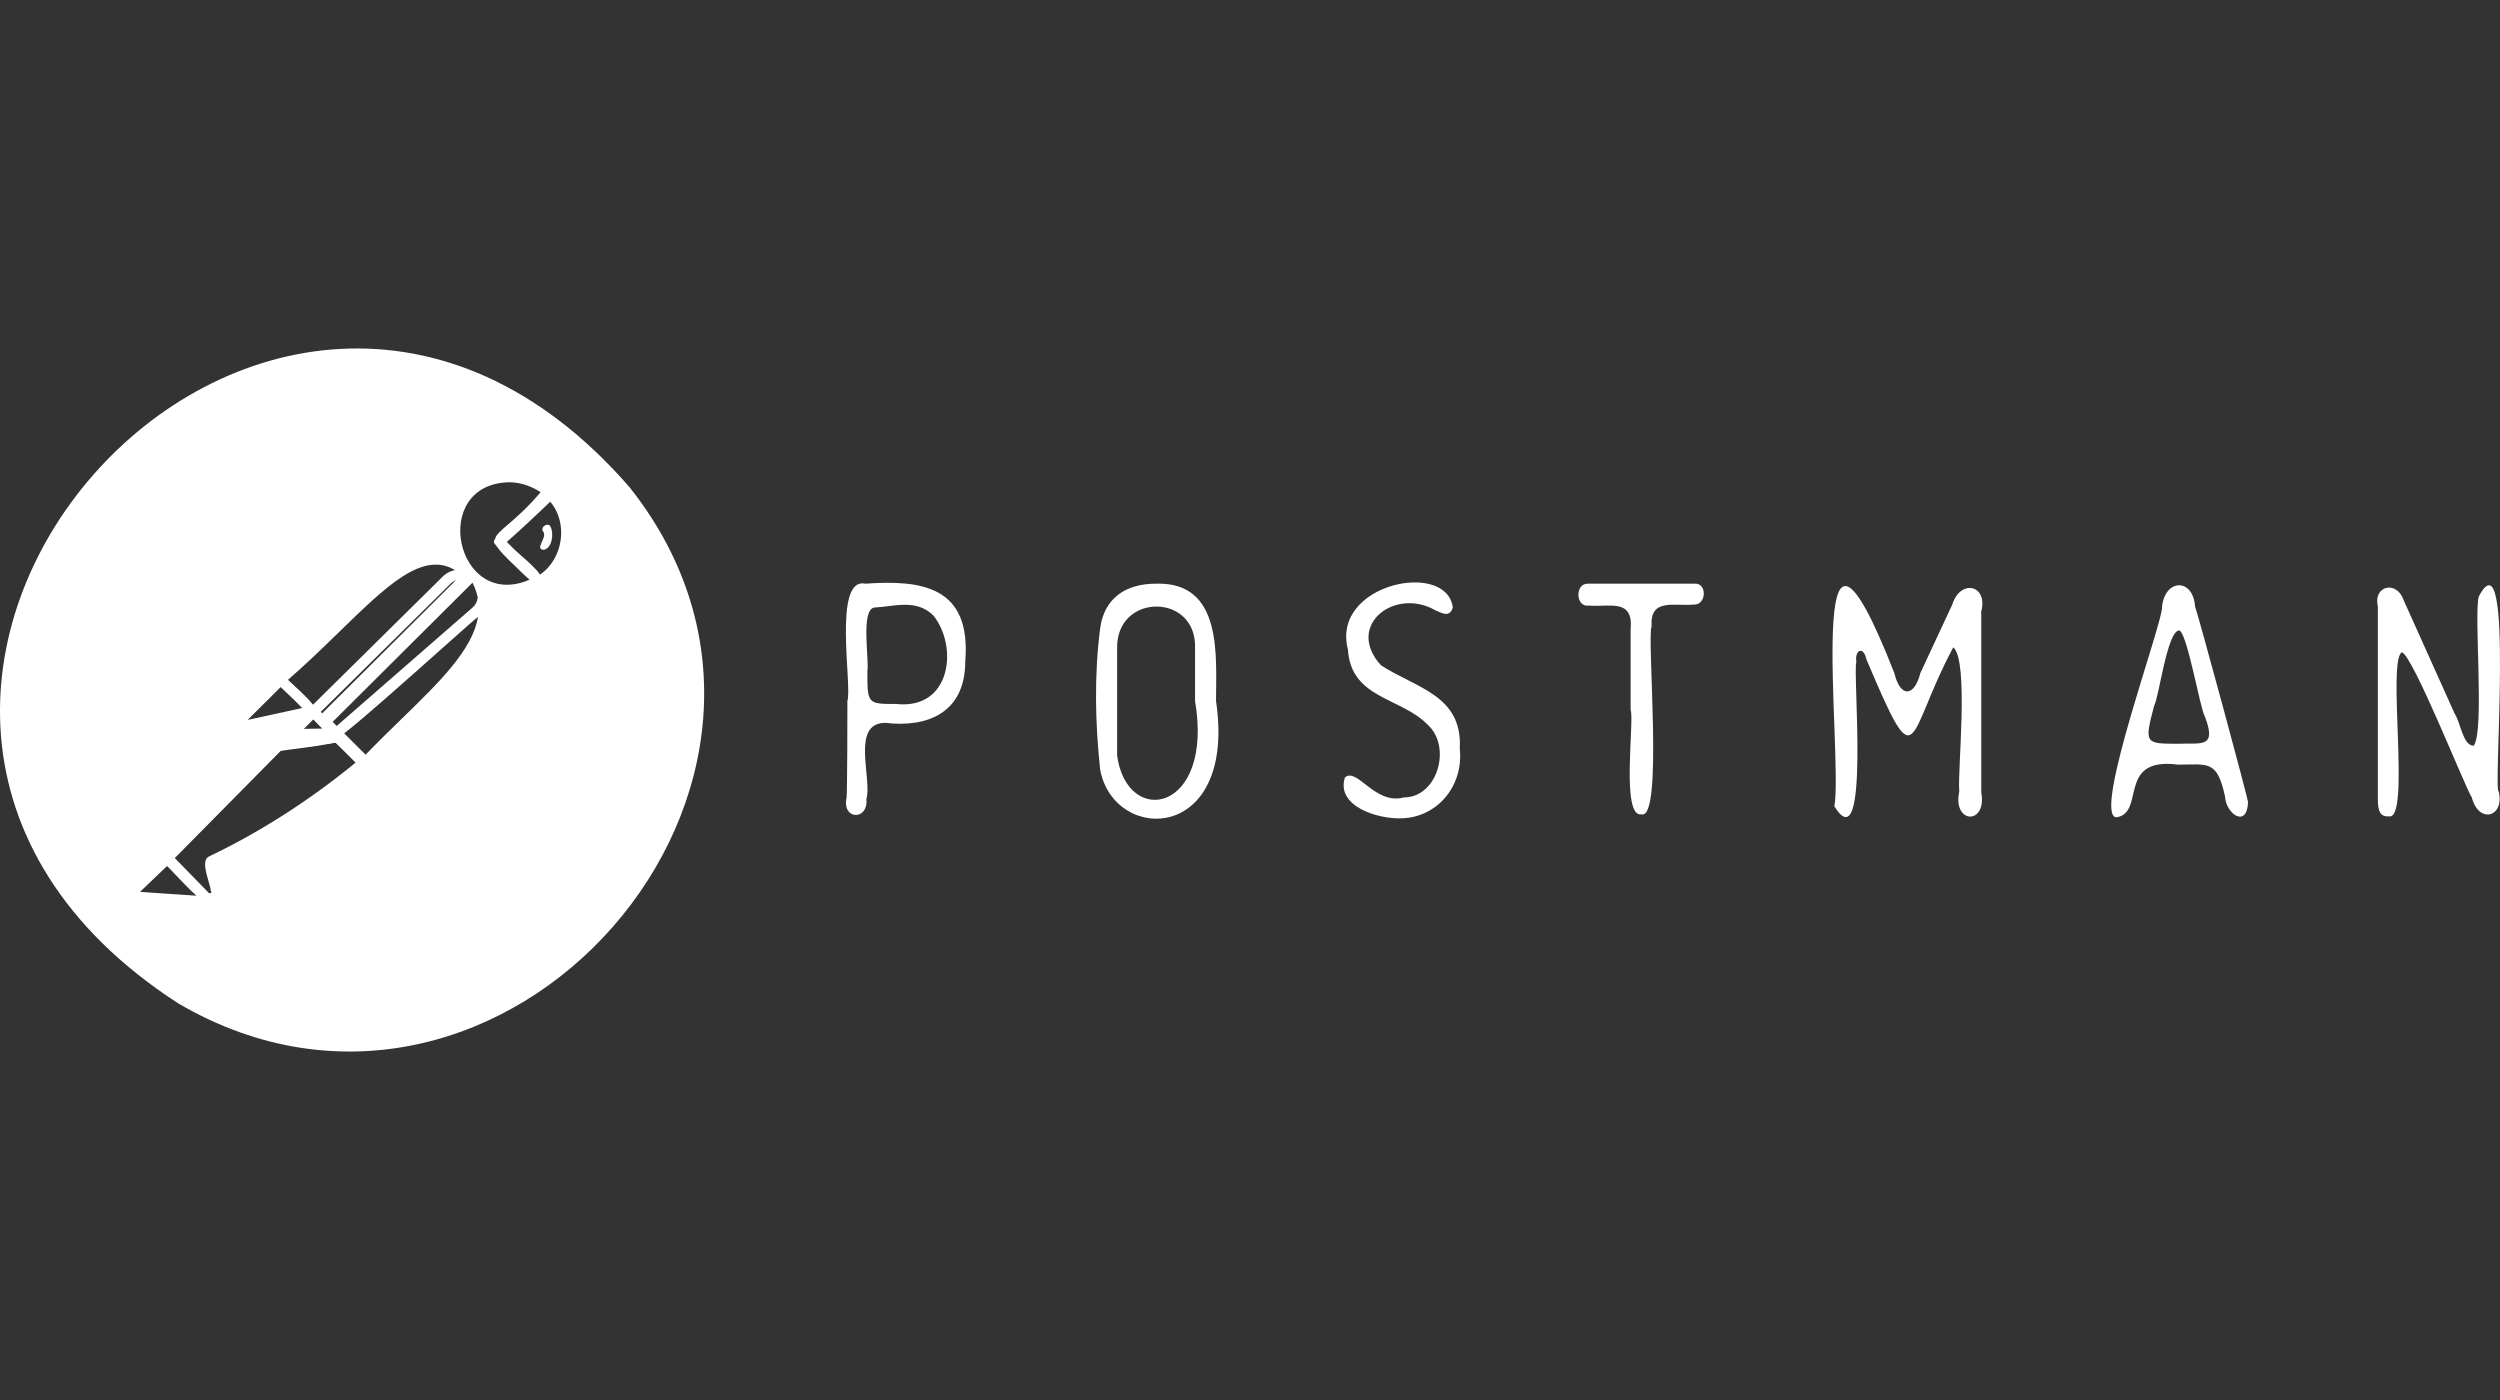 <svg width="100" height="56" viewBox="0 0 100 56" fill="none" xmlns="http://www.w3.org/2000/svg">
<rect x="0" y="0" width="100" height="56" fill="#333333" stroke="none"/>
<path d="M11.838 29.909C11.479 29.909 11.279 29.431 11.519 29.193C11.719 29.113 12.398 28.04 12.678 28.358C14.596 30.028 13.557 29.59 11.838 29.909ZM11.838 29.471L13.077 29.312L12.518 28.755L11.838 29.471ZM22.028 21.08C21.948 20.881 21.628 21.04 21.708 21.239C21.948 21.478 21.349 21.955 21.748 21.995C22.108 21.915 22.148 21.319 22.028 21.08ZM78.132 25.892C76.213 29.471 76.773 31.38 74.655 26.369C74.535 25.812 74.175 26.011 74.255 26.488C74.096 26.807 74.815 34.562 73.376 32.255C73.736 30.147 72.058 17.421 75.774 26.926C76.014 27.92 76.573 27.88 76.813 26.926L78.091 24.182C78.411 23.148 79.53 23.387 79.25 24.46V31.698C79.49 33.011 78.091 32.971 78.371 31.659C78.291 30.863 78.771 26.449 78.132 25.892ZM96.073 26.091C95.474 26.449 96.433 32.852 95.554 32.653C95.114 32.693 95.114 32.255 95.114 31.897V24.261C94.915 23.426 95.874 23.188 96.153 24.023L98.191 28.556C98.431 28.914 98.511 29.829 98.95 29.829C99.39 29.233 98.95 24.619 99.15 23.864C100.589 21.12 99.71 31.738 99.949 31.659C100.189 32.693 99.15 32.971 98.871 31.897C98.591 31.46 96.513 26.21 96.073 26.091ZM48.641 28.04C49.48 33.727 44.565 33.766 44.006 30.784C43.806 28.914 43.766 27.006 44.006 25.136C44.166 23.943 45.005 23.347 46.244 23.347C48.921 23.267 48.641 26.25 48.641 28.04ZM47.802 28.04V25.932C47.882 23.705 44.645 23.705 44.685 25.932V30.227C45.085 33.13 48.561 32.494 47.802 28.04ZM89.92 32.096C89.88 33.13 89.04 32.573 89.001 31.857C88.681 30.386 88.321 30.585 87.122 30.585C84.645 30.267 85.844 32.533 84.645 32.693C83.686 32.573 86.563 24.778 86.483 24.261C86.603 23.148 87.722 23.108 87.802 24.261C87.882 24.421 89.999 32.215 89.92 32.096ZM87.122 29.75C88.041 29.71 88.681 29.948 88.201 28.676C88.001 28.358 87.482 25.256 87.162 25.216C86.683 25.256 86.363 27.88 86.163 28.238C85.764 29.75 85.804 29.75 87.122 29.75ZM33.896 28.04C34.096 27.443 33.297 23.068 34.615 23.347C36.893 23.188 38.851 23.466 38.611 26.449C38.611 28.517 37.093 29.113 35.415 28.914C34.016 28.914 34.895 31.142 34.655 31.977C34.735 32.812 33.696 32.812 33.856 31.937C33.896 31.977 33.896 28.04 33.896 28.04ZM35.854 28.159C38.052 28.397 38.332 25.852 37.333 24.619C36.653 23.943 35.774 24.261 34.975 24.301C34.416 24.381 34.775 26.409 34.695 26.846C34.695 28.159 34.695 28.159 35.854 28.159ZM56.074 32.732C55.115 32.772 53.436 32.255 53.796 31.102C54.276 30.664 54.995 32.215 56.154 31.897C57.512 31.897 58.072 29.869 57.113 28.994C56.034 27.88 54.036 27.96 53.916 25.971C53.237 23.347 57.872 22.392 58.112 24.301C57.992 24.699 57.712 24.54 57.432 24.421C55.794 23.466 53.796 25.017 55.235 26.608C56.633 27.523 58.511 27.801 58.391 29.948C58.551 31.46 57.472 32.693 56.074 32.732ZM65.225 28.397V25.176C65.344 23.904 64.345 24.301 63.546 24.222C63.027 24.301 62.987 23.347 63.506 23.347H67.782C68.301 23.307 68.261 24.222 67.742 24.182C66.983 24.261 65.984 23.904 66.064 25.057C65.864 25.454 66.543 32.812 65.664 32.573C64.825 32.732 65.384 28.795 65.225 28.397Z" fill="white"/>
<path fill-rule="evenodd" clip-rule="evenodd" d="M25.183 19.49C10.638 2.747 -11.5 28.08 7.121 40.13C20.068 47.726 34.534 31.261 25.183 19.49ZM11.864 29.948L11.865 29.948C12.389 29.88 13.056 29.793 13.403 29.695C13.502 29.794 13.606 29.895 13.71 29.993L14.224 30.505C12.426 31.977 10.468 33.249 8.39 34.244C8.078 34.357 8.229 34.87 8.343 35.258C8.39 35.417 8.43 35.555 8.43 35.636C8.51 35.715 8.39 35.755 8.35 35.715L6.992 34.323L11.196 30.068L11.226 30.038C11.357 30.013 11.591 29.983 11.864 29.948ZM12.54 28.77L12.154 29.155C12.293 29.154 12.417 29.151 12.529 29.148H12.529H12.53H12.53H12.53C12.668 29.144 12.788 29.141 12.896 29.142C12.768 29.023 12.641 28.893 12.54 28.77ZM7.01 34.978C6.919 34.882 6.835 34.793 6.761 34.717L6.68 34.642L5.601 35.675L7.856 35.828C7.586 35.586 7.271 35.254 7.01 34.978L7.01 34.978L7.01 34.978L7.01 34.978ZM14.624 30.188L13.768 29.335C14.513 28.759 16.311 27.158 17.623 25.989L17.623 25.989C18.391 25.305 18.993 24.77 19.12 24.674C18.907 25.991 17.565 27.296 16.055 28.764C15.585 29.221 15.098 29.694 14.624 30.188ZM19.11 23.911C19.071 23.712 19.003 23.512 18.902 23.311L18.899 23.308L13.306 28.875L13.469 29.038L18.902 24.302C19.02 24.202 19.088 24.06 19.11 23.911ZM13.586 25.259L13.586 25.259C15.466 23.429 16.902 22.03 18.198 22.802C17.999 22.844 17.812 22.946 17.664 23.108L12.52 28.189C12.346 27.959 12.014 27.653 11.754 27.413C11.664 27.33 11.582 27.255 11.519 27.193C12.266 26.544 12.951 25.877 13.586 25.259ZM12.829 28.477L12.886 28.535L18.233 23.213C18.155 23.243 18.083 23.288 18.023 23.347L12.829 28.477ZM21.181 23.189C18.226 24.457 17.15 19.33 20.385 19.291C20.825 19.291 21.264 19.45 21.624 19.688C21.085 20.325 20.635 20.71 20.317 20.983L20.316 20.983C20.028 21.23 19.847 21.385 19.806 21.55C19.777 21.592 19.753 21.646 19.753 21.677C19.753 21.705 19.807 21.783 19.896 21.89C20.012 22.065 20.233 22.288 20.575 22.614C20.787 22.825 21.004 23.032 21.181 23.189ZM21.599 22.984C22.528 22.36 22.738 20.913 22.008 20.069C21.572 20.494 20.463 21.523 20.288 21.661L20.273 21.677L20.635 22.037C20.714 22.109 20.796 22.181 20.877 22.252L20.877 22.252L20.877 22.252L20.877 22.252L20.877 22.252C21.173 22.512 21.457 22.762 21.599 22.984ZM11.795 28.024C11.891 28.123 11.99 28.224 12.087 28.322L9.907 28.796L11.226 27.483L11.795 28.024Z" fill="white"/>
</svg>
